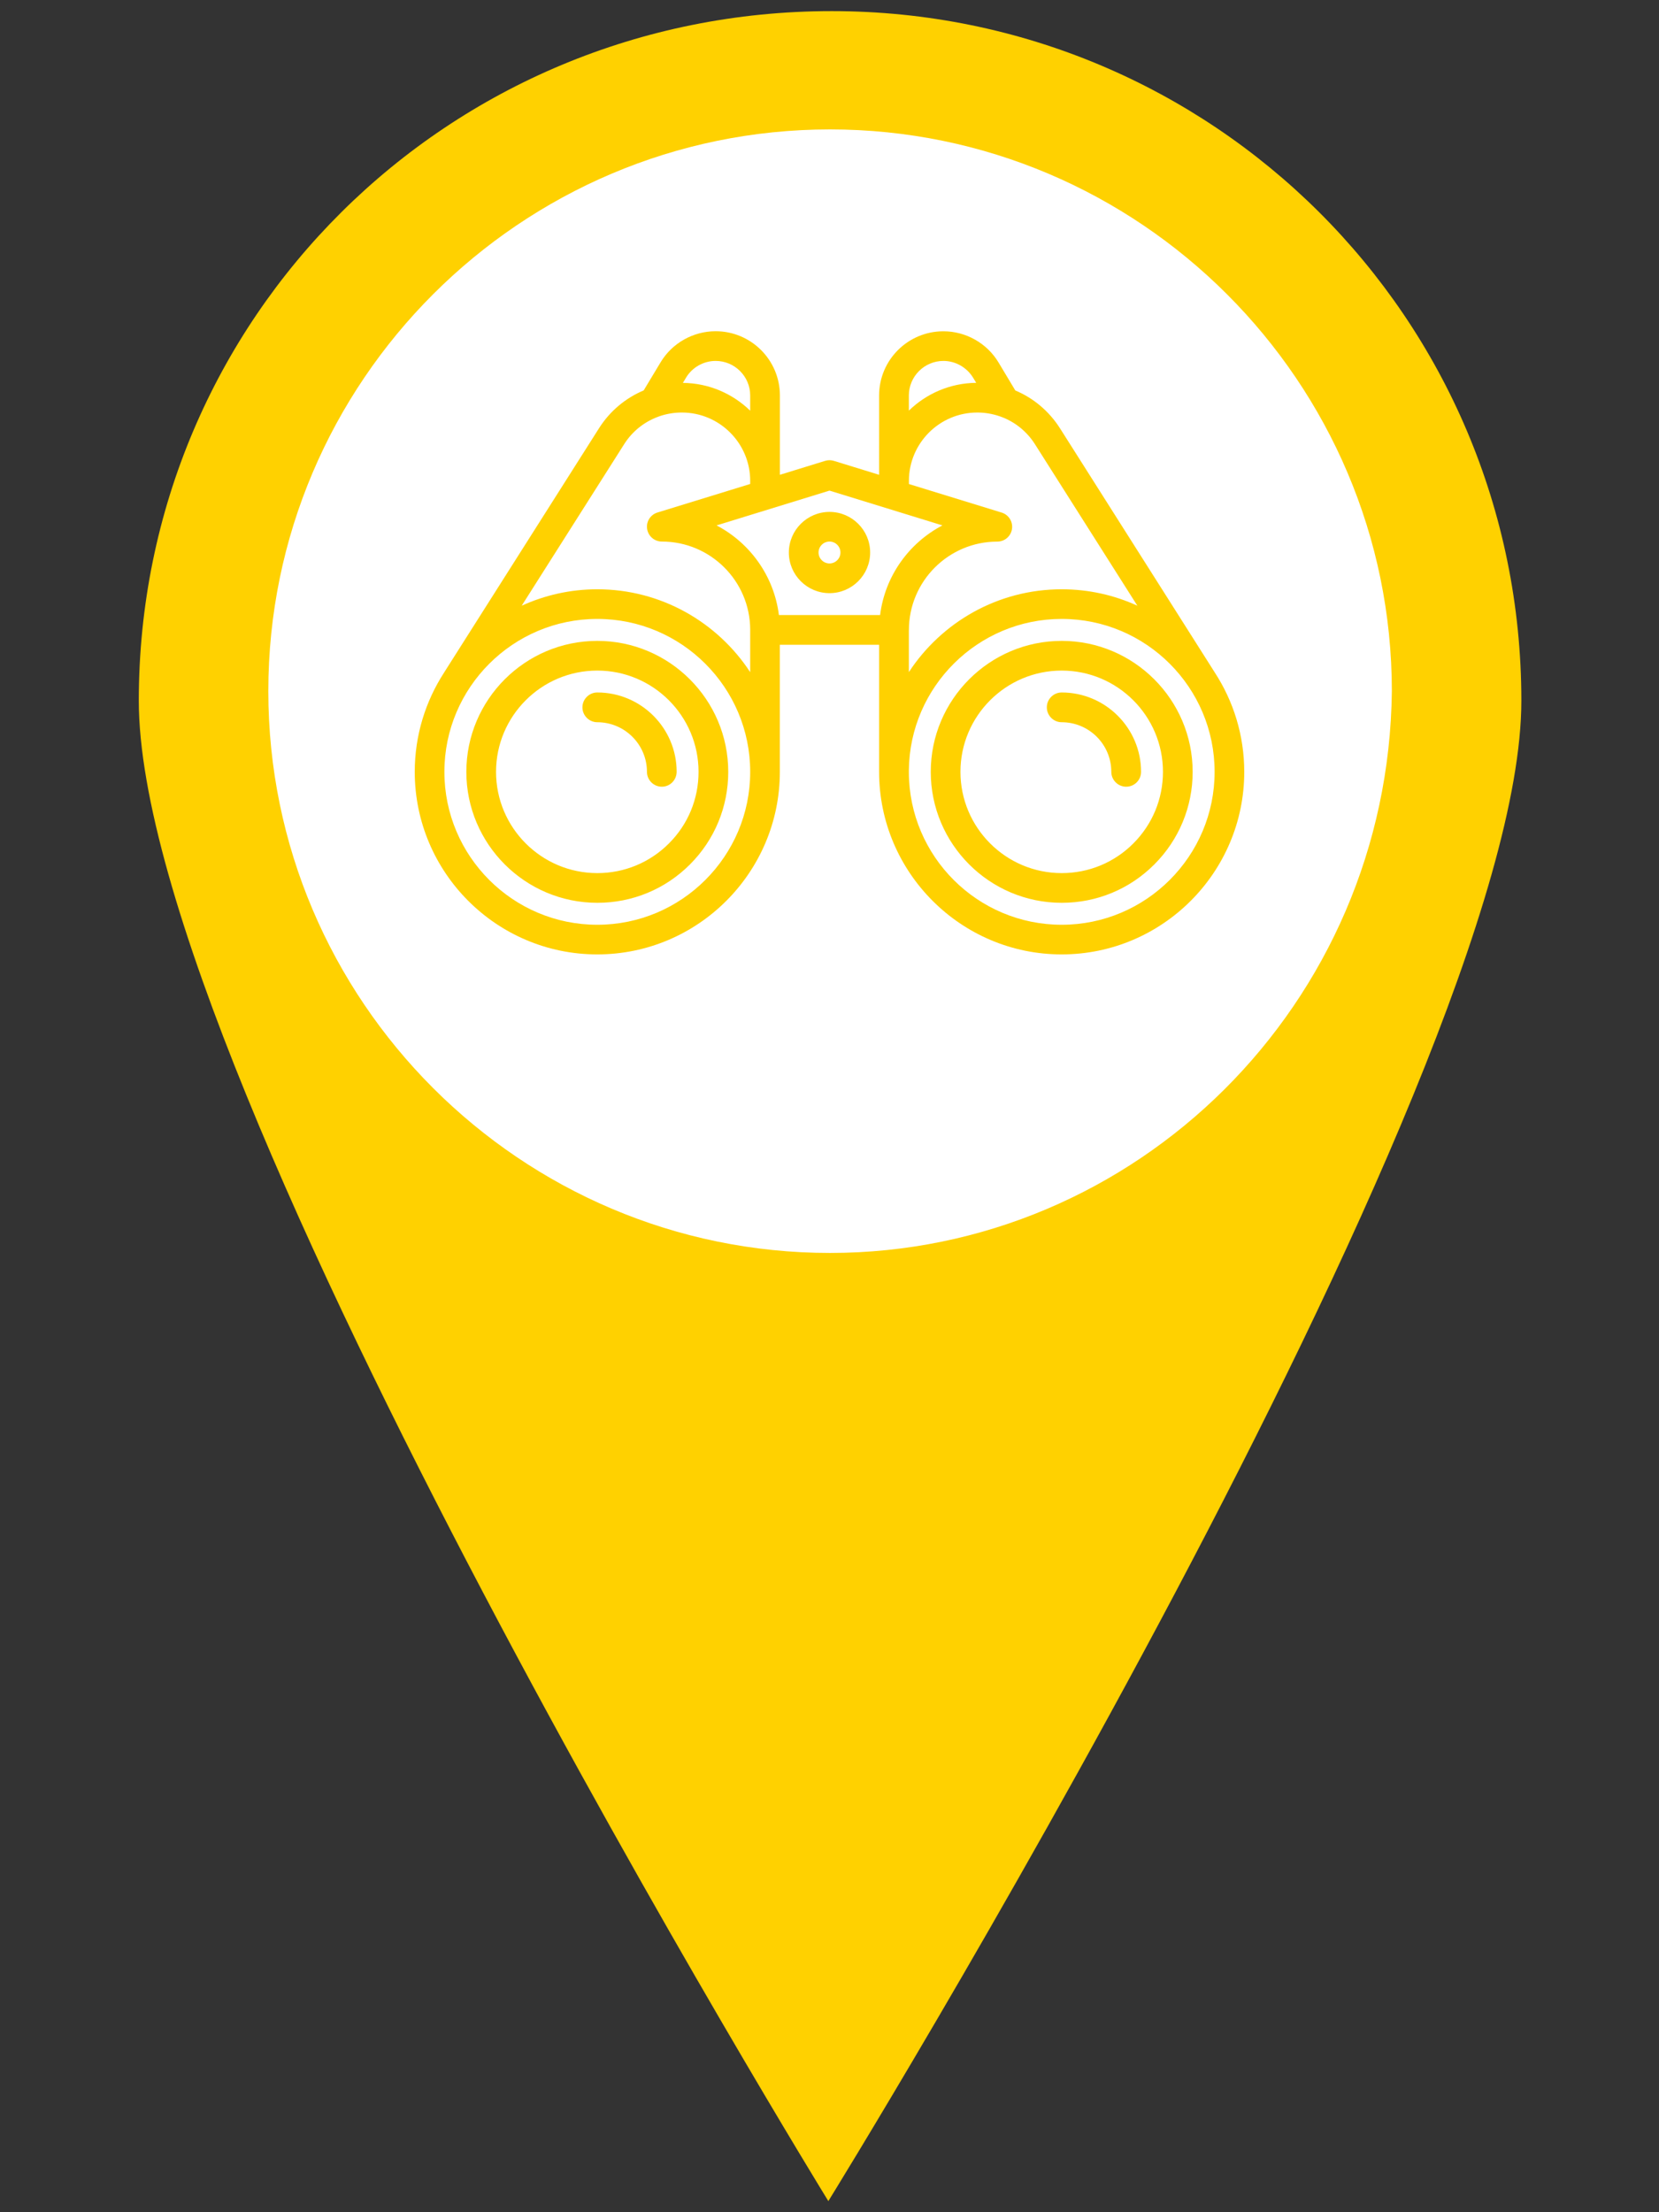 <?xml version="1.0" encoding="utf-8"?>
<!-- Generator: Adobe Illustrator 14.0.0, SVG Export Plug-In . SVG Version: 6.00 Build 43363)  -->
<!DOCTYPE svg PUBLIC "-//W3C//DTD SVG 1.1//EN" "http://www.w3.org/Graphics/SVG/1.1/DTD/svg11.dtd">
<svg version="1.1" id="Layer_1" xmlns="http://www.w3.org/2000/svg" xmlns:xlink="http://www.w3.org/1999/xlink" x="0px" y="0px"
	 width="30px" height="40px" viewBox="0 0 30 40" enable-background="new 0 0 30 40" xml:space="preserve">
<rect x="0" y="0" width="30" height="40" fill="#333333" stroke="none"/>
<path fill="#FFD100" d="M15.04,0.201c-6.933,0-12.53,5.535-12.53,12.469c0,6.874,12.469,27.129,12.469,27.129
	S27.511,19.543,27.511,12.67C27.511,5.736,21.913,0.201,15.04,0.201z"/>
<path fill="#FFFFFF" d="M15.009,22.655c-5.595,0-10.157-4.563-10.157-10.158c0-5.596,4.562-10.157,10.157-10.157
	c5.597,0,10.16,4.562,10.16,10.158C25.107,18.154,20.544,22.655,15.009,22.655z"/>
<path fill="#FFD100" d="M19.198,17.257c-1.819,0-3.301-1.481-3.301-3.301c0-0.01,0-0.021,0-0.03v-2.268h-1.795v2.298
	c0,1.819-1.481,3.301-3.302,3.301S7.5,15.775,7.5,13.956c0-0.662,0.196-1.279,0.532-1.797c0.004-0.006,0.008-0.012,0.011-0.018
	l2.788-4.396c0.197-0.312,0.48-0.547,0.809-0.686l0.305-0.507c0.208-0.348,0.59-0.563,0.996-0.563c0.641,0,1.162,0.521,1.162,1.161
	v1.435l0.818-0.252c0.051-0.016,0.106-0.016,0.158,0l0.818,0.252V7.151c0-0.641,0.521-1.161,1.163-1.161
	c0.405,0,0.787,0.215,0.996,0.563l0.304,0.507c0.328,0.138,0.61,0.373,0.809,0.686l2.787,4.396c0.004,0.005,0.007,0.011,0.01,0.016
	c0.338,0.519,0.534,1.136,0.534,1.799C22.5,15.775,21.019,17.257,19.198,17.257L19.198,17.257z M16.435,13.964
	c0.004,1.521,1.242,2.757,2.764,2.757c1.524,0,2.765-1.24,2.765-2.765s-1.24-2.765-2.765-2.765c-1.515,0-2.749,1.226-2.764,2.737
	v0.027C16.435,13.959,16.435,13.961,16.435,13.964L16.435,13.964z M10.801,11.191c-1.524,0-2.765,1.24-2.765,2.765
	s1.24,2.765,2.765,2.765s2.765-1.24,2.765-2.765S12.325,11.191,10.801,11.191L10.801,11.191z M10.801,10.655
	c1.155,0,2.175,0.597,2.765,1.499V11.39c0-0.003,0-0.005,0-0.008c-0.004-0.878-0.719-1.59-1.598-1.59
	c-0.133,0-0.246-0.097-0.266-0.229s0.06-0.257,0.187-0.296l1.677-0.516V8.695c0-0.682-0.555-1.236-1.236-1.236
	c-0.139,0-0.274,0.023-0.401,0.066c-0.011,0.004-0.021,0.008-0.032,0.012c-0.249,0.092-0.465,0.264-0.611,0.496l-1.852,2.919
	C9.851,10.762,10.313,10.655,10.801,10.655L10.801,10.655z M16.435,11.398v0.755c0.59-0.901,1.608-1.498,2.764-1.498
	c0.488,0,0.951,0.106,1.368,0.297l-1.851-2.919c-0.147-0.232-0.362-0.404-0.61-0.496c-0.012-0.004-0.023-0.008-0.034-0.012
	c-0.127-0.043-0.262-0.066-0.4-0.066c-0.682,0-1.236,0.555-1.236,1.236v0.057l1.677,0.516c0.127,0.039,0.206,0.164,0.187,0.296
	s-0.133,0.229-0.266,0.229c-0.881,0-1.598,0.717-1.598,1.598C16.435,11.393,16.435,11.396,16.435,11.398L16.435,11.398z
	 M14.085,11.121h1.83c0.088-0.705,0.522-1.304,1.127-1.621L15,8.871L12.958,9.5C13.563,9.817,13.997,10.416,14.085,11.121
	L14.085,11.121z M17.061,6.526c-0.345,0-0.626,0.28-0.626,0.625v0.274c0.315-0.307,0.744-0.498,1.218-0.503L17.597,6.83
	C17.483,6.643,17.278,6.526,17.061,6.526L17.061,6.526z M12.349,6.923c0.473,0.005,0.901,0.196,1.217,0.503V7.151
	c0-0.345-0.281-0.625-0.625-0.625c-0.219,0-0.424,0.116-0.536,0.304L12.349,6.923L12.349,6.923z M19.199,16.324L19.199,16.324
	c-1.306,0-2.368-1.063-2.368-2.368s1.063-2.368,2.368-2.368s2.368,1.063,2.368,2.368c0,0.632-0.247,1.228-0.694,1.675
	S19.832,16.324,19.199,16.324L19.199,16.324z M19.199,12.125c-1.01,0-1.831,0.821-1.831,1.831s0.821,1.831,1.831,1.831l0,0
	c0.489,0,0.949-0.19,1.295-0.536c0.346-0.347,0.536-0.806,0.536-1.295C21.03,12.946,20.209,12.125,19.199,12.125L19.199,12.125z
	 M10.802,16.324C10.802,16.324,10.802,16.324,10.802,16.324c-1.307,0-2.369-1.063-2.369-2.368s1.063-2.368,2.368-2.368
	s2.368,1.063,2.368,2.368c0,0.632-0.246,1.228-0.693,1.675S11.434,16.324,10.802,16.324L10.802,16.324z M10.801,12.125
	c-1.01,0-1.831,0.821-1.831,1.831s0.821,1.831,1.831,1.831c0.001,0,0.001,0,0.001,0c0.488,0,0.948-0.19,1.294-0.536
	c0.347-0.346,0.536-0.806,0.536-1.295C12.632,12.946,11.811,12.125,10.801,12.125L10.801,12.125z M20.365,14.225
	c-0.148,0-0.269-0.121-0.269-0.269c0-0.495-0.402-0.897-0.897-0.897c-0.148,0-0.269-0.121-0.269-0.269
	c0-0.148,0.12-0.269,0.269-0.269c0.791,0,1.435,0.644,1.435,1.435C20.634,14.104,20.514,14.225,20.365,14.225L20.365,14.225z
	 M11.968,14.225c-0.148,0-0.269-0.121-0.269-0.269c0-0.495-0.403-0.897-0.898-0.897c-0.147,0-0.269-0.121-0.269-0.269
	c0-0.148,0.121-0.269,0.269-0.269c0.792,0,1.435,0.644,1.435,1.435C12.235,14.104,12.116,14.225,11.968,14.225L11.968,14.225z
	 M15,10.725c-0.405,0-0.735-0.329-0.735-0.734S14.595,9.256,15,9.256s0.735,0.329,0.735,0.734S15.405,10.725,15,10.725L15,10.725z
	 M15,9.792c-0.109,0-0.198,0.089-0.198,0.198s0.089,0.198,0.198,0.198s0.198-0.089,0.198-0.198S15.109,9.792,15,9.792L15,9.792z"/>
</svg>
